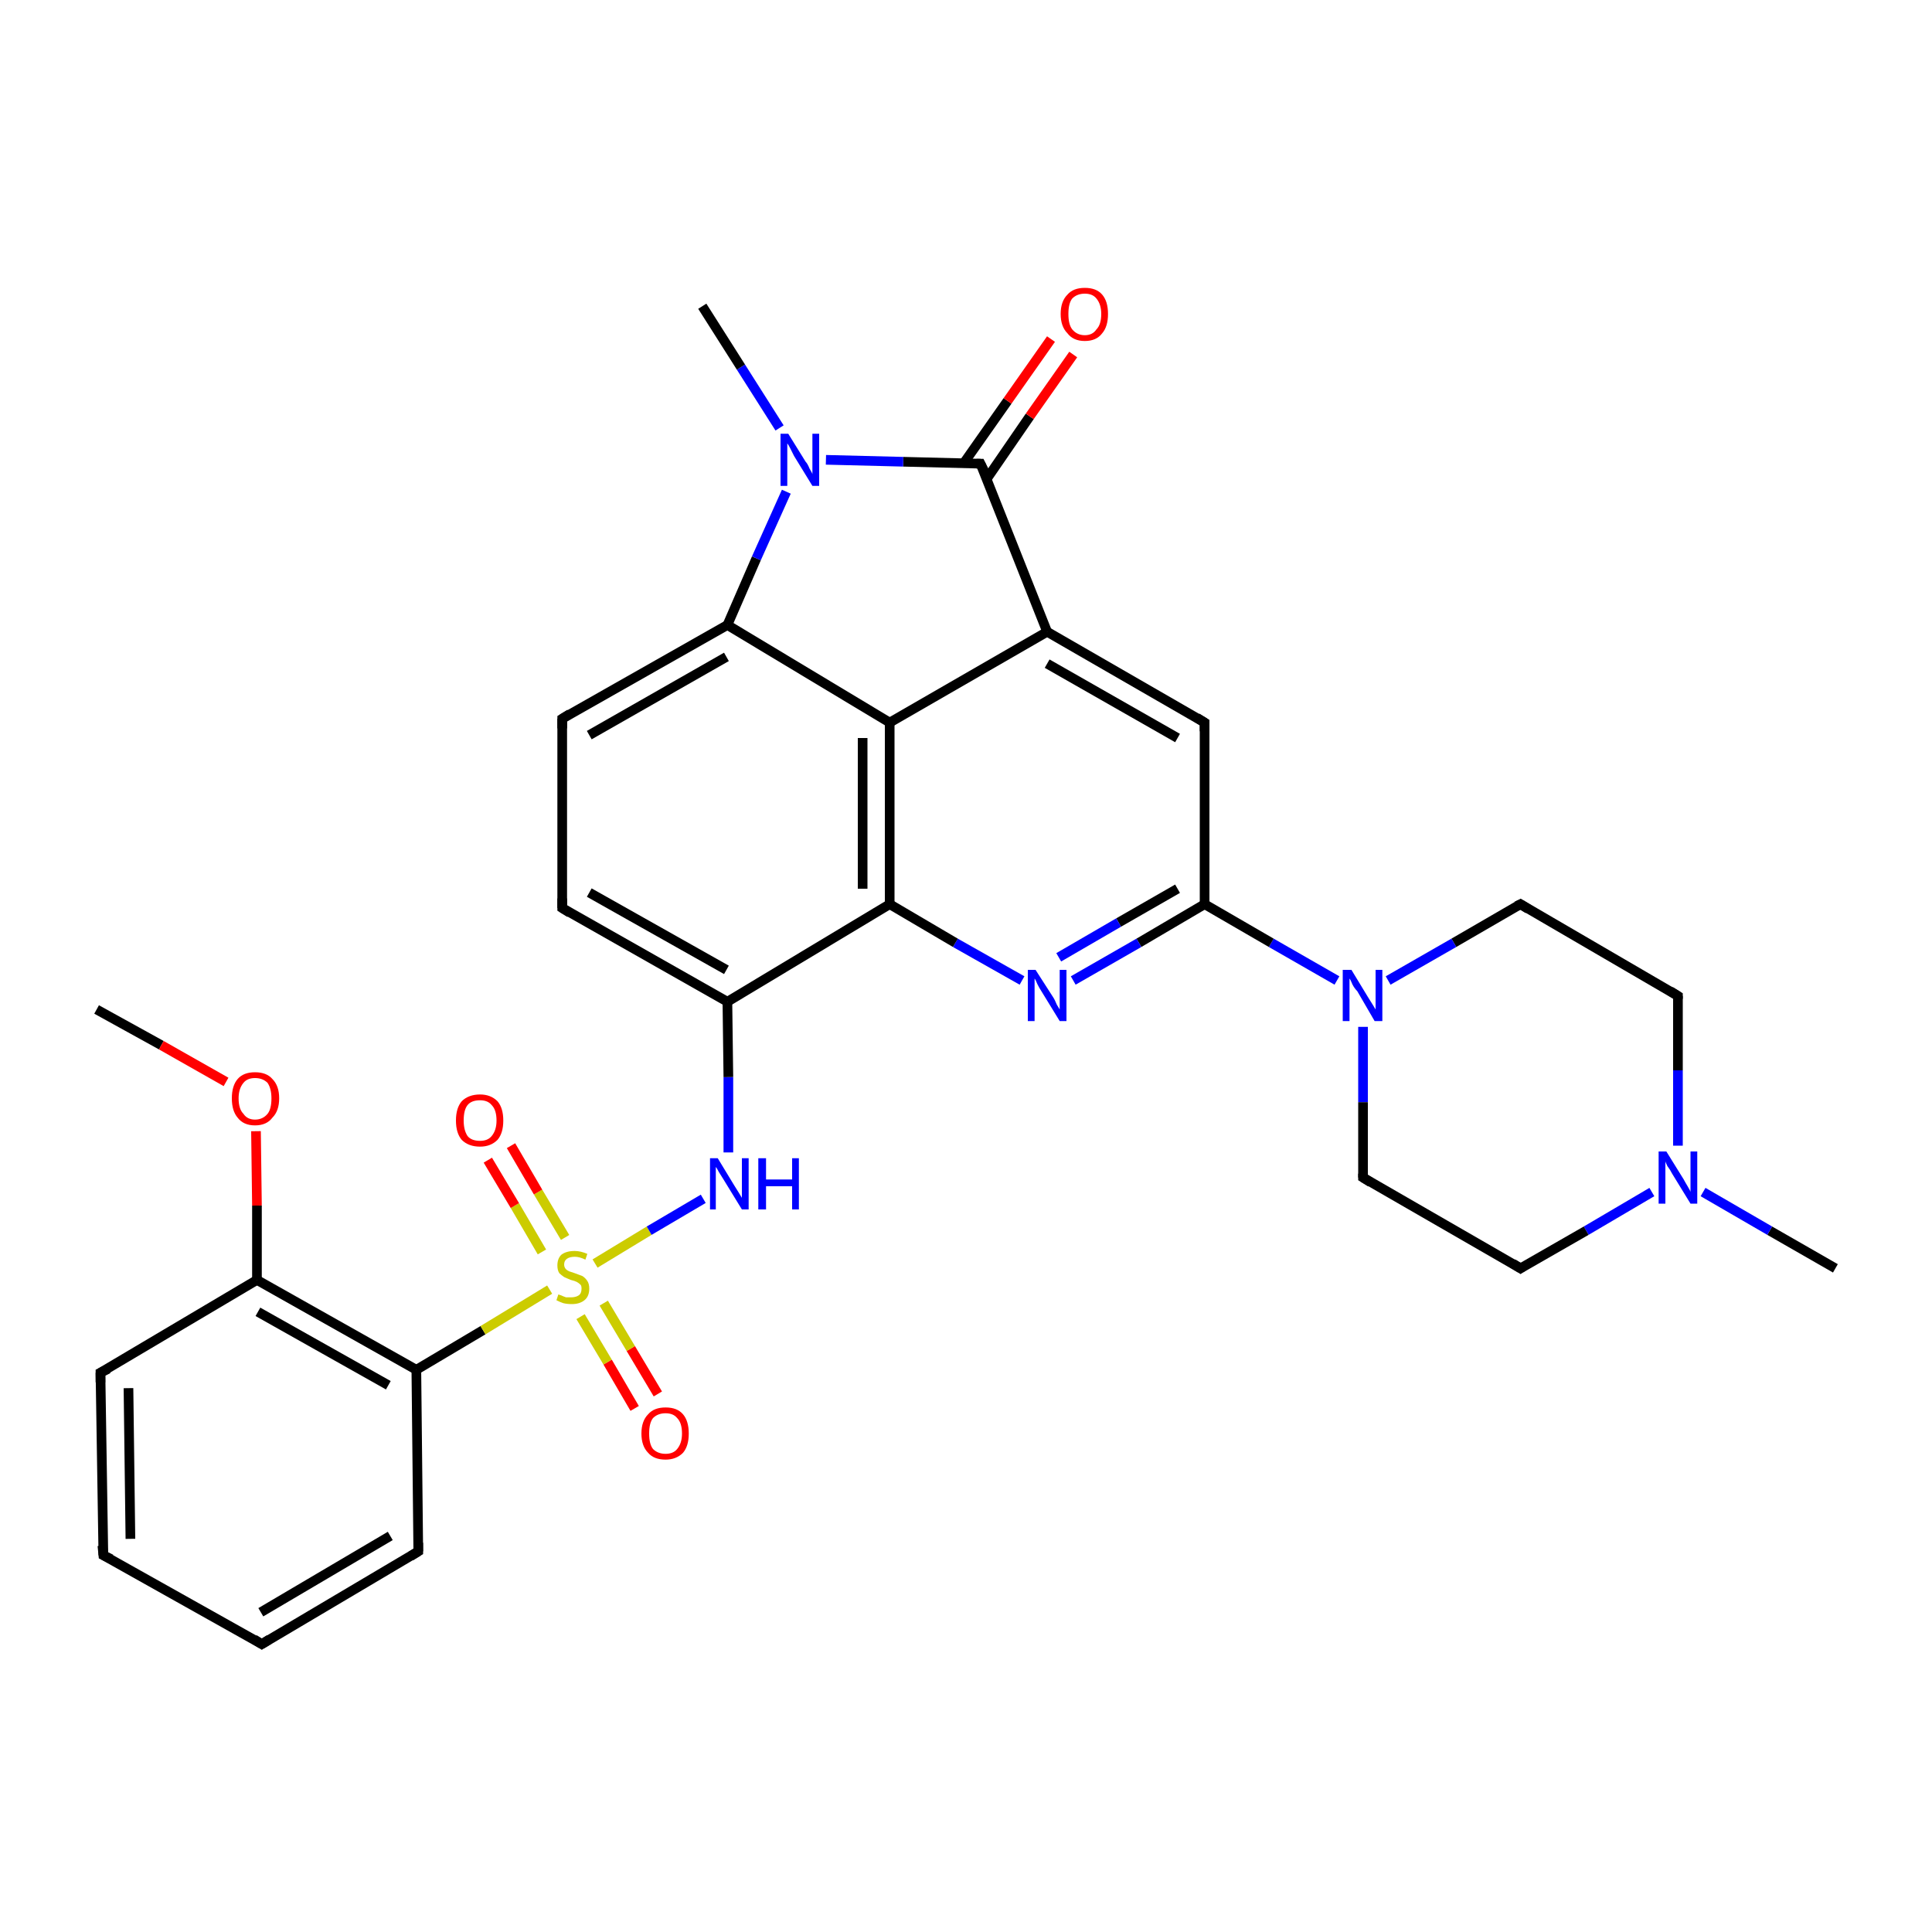 <?xml version='1.0' encoding='iso-8859-1'?>
<svg version='1.1' baseProfile='full'
              xmlns='http://www.w3.org/2000/svg'
                      xmlns:rdkit='http://www.rdkit.org/xml'
                      xmlns:xlink='http://www.w3.org/1999/xlink'
                  xml:space='preserve'
width='200px' height='200px' viewBox='0 0 200 200'>
<!-- END OF HEADER -->
<rect style='opacity:1.0;fill:#FFFFFF;stroke:none' width='200.0' height='200.0' x='0.0' y='0.0'> </rect>
<path class='bond-0 atom-16 atom-27' d='M 190.0,131.3 L 183.2,127.4' style='fill:none;fill-rule:evenodd;stroke:#000000;stroke-width:1.0px;stroke-linecap:butt;stroke-linejoin:miter;stroke-opacity:1' />
<path class='bond-0 atom-16 atom-27' d='M 183.2,127.4 L 176.3,123.4' style='fill:none;fill-rule:evenodd;stroke:#0000FF;stroke-width:1.0px;stroke-linecap:butt;stroke-linejoin:miter;stroke-opacity:1' />
<path class='bond-1 atom-11 atom-27' d='M 173.7,103.1 L 173.7,110.8' style='fill:none;fill-rule:evenodd;stroke:#000000;stroke-width:1.0px;stroke-linecap:butt;stroke-linejoin:miter;stroke-opacity:1' />
<path class='bond-1 atom-11 atom-27' d='M 173.7,110.8 L 173.7,118.6' style='fill:none;fill-rule:evenodd;stroke:#0000FF;stroke-width:1.0px;stroke-linecap:butt;stroke-linejoin:miter;stroke-opacity:1' />
<path class='bond-2 atom-11 atom-10' d='M 173.7,103.1 L 157.4,93.6' style='fill:none;fill-rule:evenodd;stroke:#000000;stroke-width:1.0px;stroke-linecap:butt;stroke-linejoin:miter;stroke-opacity:1' />
<path class='bond-3 atom-27 atom-12' d='M 171.0,123.4 L 164.2,127.4' style='fill:none;fill-rule:evenodd;stroke:#0000FF;stroke-width:1.0px;stroke-linecap:butt;stroke-linejoin:miter;stroke-opacity:1' />
<path class='bond-3 atom-27 atom-12' d='M 164.2,127.4 L 157.4,131.3' style='fill:none;fill-rule:evenodd;stroke:#000000;stroke-width:1.0px;stroke-linecap:butt;stroke-linejoin:miter;stroke-opacity:1' />
<path class='bond-4 atom-7 atom-8' d='M 10.7,161.0 L 10.4,142.1' style='fill:none;fill-rule:evenodd;stroke:#000000;stroke-width:1.0px;stroke-linecap:butt;stroke-linejoin:miter;stroke-opacity:1' />
<path class='bond-4 atom-7 atom-8' d='M 13.5,159.3 L 13.3,143.7' style='fill:none;fill-rule:evenodd;stroke:#000000;stroke-width:1.0px;stroke-linecap:butt;stroke-linejoin:miter;stroke-opacity:1' />
<path class='bond-5 atom-7 atom-5' d='M 10.7,161.0 L 27.1,170.2' style='fill:none;fill-rule:evenodd;stroke:#000000;stroke-width:1.0px;stroke-linecap:butt;stroke-linejoin:miter;stroke-opacity:1' />
<path class='bond-6 atom-8 atom-9' d='M 10.4,142.1 L 26.6,132.5' style='fill:none;fill-rule:evenodd;stroke:#000000;stroke-width:1.0px;stroke-linecap:butt;stroke-linejoin:miter;stroke-opacity:1' />
<path class='bond-7 atom-15 atom-29' d='M 10.0,104.5 L 16.7,108.2' style='fill:none;fill-rule:evenodd;stroke:#000000;stroke-width:1.0px;stroke-linecap:butt;stroke-linejoin:miter;stroke-opacity:1' />
<path class='bond-7 atom-15 atom-29' d='M 16.7,108.2 L 23.4,112.0' style='fill:none;fill-rule:evenodd;stroke:#FF0000;stroke-width:1.0px;stroke-linecap:butt;stroke-linejoin:miter;stroke-opacity:1' />
<path class='bond-8 atom-10 atom-26' d='M 157.4,93.6 L 150.5,97.6' style='fill:none;fill-rule:evenodd;stroke:#000000;stroke-width:1.0px;stroke-linecap:butt;stroke-linejoin:miter;stroke-opacity:1' />
<path class='bond-8 atom-10 atom-26' d='M 150.5,97.6 L 143.7,101.5' style='fill:none;fill-rule:evenodd;stroke:#0000FF;stroke-width:1.0px;stroke-linecap:butt;stroke-linejoin:miter;stroke-opacity:1' />
<path class='bond-9 atom-12 atom-13' d='M 157.4,131.3 L 141.1,121.9' style='fill:none;fill-rule:evenodd;stroke:#000000;stroke-width:1.0px;stroke-linecap:butt;stroke-linejoin:miter;stroke-opacity:1' />
<path class='bond-10 atom-5 atom-4' d='M 27.1,170.2 L 43.3,160.6' style='fill:none;fill-rule:evenodd;stroke:#000000;stroke-width:1.0px;stroke-linecap:butt;stroke-linejoin:miter;stroke-opacity:1' />
<path class='bond-10 atom-5 atom-4' d='M 27.0,166.9 L 40.4,159.0' style='fill:none;fill-rule:evenodd;stroke:#000000;stroke-width:1.0px;stroke-linecap:butt;stroke-linejoin:miter;stroke-opacity:1' />
<path class='bond-11 atom-9 atom-29' d='M 26.6,132.5 L 26.6,124.8' style='fill:none;fill-rule:evenodd;stroke:#000000;stroke-width:1.0px;stroke-linecap:butt;stroke-linejoin:miter;stroke-opacity:1' />
<path class='bond-11 atom-9 atom-29' d='M 26.6,124.8 L 26.5,117.1' style='fill:none;fill-rule:evenodd;stroke:#FF0000;stroke-width:1.0px;stroke-linecap:butt;stroke-linejoin:miter;stroke-opacity:1' />
<path class='bond-12 atom-9 atom-3' d='M 26.6,132.5 L 43.1,141.8' style='fill:none;fill-rule:evenodd;stroke:#000000;stroke-width:1.0px;stroke-linecap:butt;stroke-linejoin:miter;stroke-opacity:1' />
<path class='bond-12 atom-9 atom-3' d='M 26.7,135.8 L 40.2,143.4' style='fill:none;fill-rule:evenodd;stroke:#000000;stroke-width:1.0px;stroke-linecap:butt;stroke-linejoin:miter;stroke-opacity:1' />
<path class='bond-13 atom-26 atom-13' d='M 141.1,106.3 L 141.1,114.1' style='fill:none;fill-rule:evenodd;stroke:#0000FF;stroke-width:1.0px;stroke-linecap:butt;stroke-linejoin:miter;stroke-opacity:1' />
<path class='bond-13 atom-26 atom-13' d='M 141.1,114.1 L 141.1,121.9' style='fill:none;fill-rule:evenodd;stroke:#000000;stroke-width:1.0px;stroke-linecap:butt;stroke-linejoin:miter;stroke-opacity:1' />
<path class='bond-14 atom-26 atom-22' d='M 138.4,101.5 L 131.6,97.6' style='fill:none;fill-rule:evenodd;stroke:#0000FF;stroke-width:1.0px;stroke-linecap:butt;stroke-linejoin:miter;stroke-opacity:1' />
<path class='bond-14 atom-26 atom-22' d='M 131.6,97.6 L 124.7,93.6' style='fill:none;fill-rule:evenodd;stroke:#000000;stroke-width:1.0px;stroke-linecap:butt;stroke-linejoin:miter;stroke-opacity:1' />
<path class='bond-15 atom-4 atom-3' d='M 43.3,160.6 L 43.1,141.8' style='fill:none;fill-rule:evenodd;stroke:#000000;stroke-width:1.0px;stroke-linecap:butt;stroke-linejoin:miter;stroke-opacity:1' />
<path class='bond-16 atom-3 atom-32' d='M 43.1,141.8 L 50.0,137.7' style='fill:none;fill-rule:evenodd;stroke:#000000;stroke-width:1.0px;stroke-linecap:butt;stroke-linejoin:miter;stroke-opacity:1' />
<path class='bond-16 atom-3 atom-32' d='M 50.0,137.7 L 56.9,133.5' style='fill:none;fill-rule:evenodd;stroke:#CCCC00;stroke-width:1.0px;stroke-linecap:butt;stroke-linejoin:miter;stroke-opacity:1' />
<path class='bond-17 atom-31 atom-32' d='M 65.7,145.8 L 62.9,141.0' style='fill:none;fill-rule:evenodd;stroke:#FF0000;stroke-width:1.0px;stroke-linecap:butt;stroke-linejoin:miter;stroke-opacity:1' />
<path class='bond-17 atom-31 atom-32' d='M 62.9,141.0 L 60.1,136.3' style='fill:none;fill-rule:evenodd;stroke:#CCCC00;stroke-width:1.0px;stroke-linecap:butt;stroke-linejoin:miter;stroke-opacity:1' />
<path class='bond-17 atom-31 atom-32' d='M 68.1,144.3 L 65.3,139.6' style='fill:none;fill-rule:evenodd;stroke:#FF0000;stroke-width:1.0px;stroke-linecap:butt;stroke-linejoin:miter;stroke-opacity:1' />
<path class='bond-17 atom-31 atom-32' d='M 65.3,139.6 L 62.5,134.9' style='fill:none;fill-rule:evenodd;stroke:#CCCC00;stroke-width:1.0px;stroke-linecap:butt;stroke-linejoin:miter;stroke-opacity:1' />
<path class='bond-18 atom-22 atom-23' d='M 124.7,93.6 L 117.9,97.6' style='fill:none;fill-rule:evenodd;stroke:#000000;stroke-width:1.0px;stroke-linecap:butt;stroke-linejoin:miter;stroke-opacity:1' />
<path class='bond-18 atom-22 atom-23' d='M 117.9,97.6 L 111.1,101.5' style='fill:none;fill-rule:evenodd;stroke:#0000FF;stroke-width:1.0px;stroke-linecap:butt;stroke-linejoin:miter;stroke-opacity:1' />
<path class='bond-18 atom-22 atom-23' d='M 121.9,92.0 L 115.8,95.5' style='fill:none;fill-rule:evenodd;stroke:#000000;stroke-width:1.0px;stroke-linecap:butt;stroke-linejoin:miter;stroke-opacity:1' />
<path class='bond-18 atom-22 atom-23' d='M 115.8,95.5 L 109.6,99.1' style='fill:none;fill-rule:evenodd;stroke:#0000FF;stroke-width:1.0px;stroke-linecap:butt;stroke-linejoin:miter;stroke-opacity:1' />
<path class='bond-19 atom-22 atom-21' d='M 124.7,93.6 L 124.7,74.8' style='fill:none;fill-rule:evenodd;stroke:#000000;stroke-width:1.0px;stroke-linecap:butt;stroke-linejoin:miter;stroke-opacity:1' />
<path class='bond-20 atom-32 atom-25' d='M 61.6,130.8 L 67.2,127.4' style='fill:none;fill-rule:evenodd;stroke:#CCCC00;stroke-width:1.0px;stroke-linecap:butt;stroke-linejoin:miter;stroke-opacity:1' />
<path class='bond-20 atom-32 atom-25' d='M 67.2,127.4 L 72.8,124.1' style='fill:none;fill-rule:evenodd;stroke:#0000FF;stroke-width:1.0px;stroke-linecap:butt;stroke-linejoin:miter;stroke-opacity:1' />
<path class='bond-21 atom-32 atom-30' d='M 58.5,128.1 L 55.7,123.4' style='fill:none;fill-rule:evenodd;stroke:#CCCC00;stroke-width:1.0px;stroke-linecap:butt;stroke-linejoin:miter;stroke-opacity:1' />
<path class='bond-21 atom-32 atom-30' d='M 55.7,123.4 L 52.9,118.6' style='fill:none;fill-rule:evenodd;stroke:#FF0000;stroke-width:1.0px;stroke-linecap:butt;stroke-linejoin:miter;stroke-opacity:1' />
<path class='bond-21 atom-32 atom-30' d='M 56.1,129.6 L 53.3,124.8' style='fill:none;fill-rule:evenodd;stroke:#CCCC00;stroke-width:1.0px;stroke-linecap:butt;stroke-linejoin:miter;stroke-opacity:1' />
<path class='bond-21 atom-32 atom-30' d='M 53.3,124.8 L 50.5,120.1' style='fill:none;fill-rule:evenodd;stroke:#FF0000;stroke-width:1.0px;stroke-linecap:butt;stroke-linejoin:miter;stroke-opacity:1' />
<path class='bond-22 atom-23 atom-14' d='M 105.8,101.5 L 98.9,97.6' style='fill:none;fill-rule:evenodd;stroke:#0000FF;stroke-width:1.0px;stroke-linecap:butt;stroke-linejoin:miter;stroke-opacity:1' />
<path class='bond-22 atom-23 atom-14' d='M 98.9,97.6 L 92.1,93.6' style='fill:none;fill-rule:evenodd;stroke:#000000;stroke-width:1.0px;stroke-linecap:butt;stroke-linejoin:miter;stroke-opacity:1' />
<path class='bond-23 atom-21 atom-20' d='M 124.7,74.8 L 108.4,65.4' style='fill:none;fill-rule:evenodd;stroke:#000000;stroke-width:1.0px;stroke-linecap:butt;stroke-linejoin:miter;stroke-opacity:1' />
<path class='bond-23 atom-21 atom-20' d='M 121.9,76.4 L 108.4,68.7' style='fill:none;fill-rule:evenodd;stroke:#000000;stroke-width:1.0px;stroke-linecap:butt;stroke-linejoin:miter;stroke-opacity:1' />
<path class='bond-24 atom-25 atom-17' d='M 75.4,119.3 L 75.4,111.5' style='fill:none;fill-rule:evenodd;stroke:#0000FF;stroke-width:1.0px;stroke-linecap:butt;stroke-linejoin:miter;stroke-opacity:1' />
<path class='bond-24 atom-25 atom-17' d='M 75.4,111.5 L 75.3,103.7' style='fill:none;fill-rule:evenodd;stroke:#000000;stroke-width:1.0px;stroke-linecap:butt;stroke-linejoin:miter;stroke-opacity:1' />
<path class='bond-25 atom-14 atom-17' d='M 92.1,93.6 L 75.3,103.7' style='fill:none;fill-rule:evenodd;stroke:#000000;stroke-width:1.0px;stroke-linecap:butt;stroke-linejoin:miter;stroke-opacity:1' />
<path class='bond-26 atom-14 atom-6' d='M 92.1,93.6 L 92.1,74.8' style='fill:none;fill-rule:evenodd;stroke:#000000;stroke-width:1.0px;stroke-linecap:butt;stroke-linejoin:miter;stroke-opacity:1' />
<path class='bond-26 atom-14 atom-6' d='M 89.3,92.0 L 89.3,76.4' style='fill:none;fill-rule:evenodd;stroke:#000000;stroke-width:1.0px;stroke-linecap:butt;stroke-linejoin:miter;stroke-opacity:1' />
<path class='bond-27 atom-17 atom-18' d='M 75.3,103.7 L 58.2,94.0' style='fill:none;fill-rule:evenodd;stroke:#000000;stroke-width:1.0px;stroke-linecap:butt;stroke-linejoin:miter;stroke-opacity:1' />
<path class='bond-27 atom-17 atom-18' d='M 75.2,100.4 L 61.0,92.4' style='fill:none;fill-rule:evenodd;stroke:#000000;stroke-width:1.0px;stroke-linecap:butt;stroke-linejoin:miter;stroke-opacity:1' />
<path class='bond-28 atom-20 atom-6' d='M 108.4,65.4 L 92.1,74.8' style='fill:none;fill-rule:evenodd;stroke:#000000;stroke-width:1.0px;stroke-linecap:butt;stroke-linejoin:miter;stroke-opacity:1' />
<path class='bond-29 atom-20 atom-1' d='M 108.4,65.4 L 101.5,48.0' style='fill:none;fill-rule:evenodd;stroke:#000000;stroke-width:1.0px;stroke-linecap:butt;stroke-linejoin:miter;stroke-opacity:1' />
<path class='bond-30 atom-6 atom-0' d='M 92.1,74.8 L 75.3,64.7' style='fill:none;fill-rule:evenodd;stroke:#000000;stroke-width:1.0px;stroke-linecap:butt;stroke-linejoin:miter;stroke-opacity:1' />
<path class='bond-31 atom-18 atom-19' d='M 58.2,94.0 L 58.2,74.4' style='fill:none;fill-rule:evenodd;stroke:#000000;stroke-width:1.0px;stroke-linecap:butt;stroke-linejoin:miter;stroke-opacity:1' />
<path class='bond-32 atom-1 atom-28' d='M 102.2,49.5 L 106.6,43.1' style='fill:none;fill-rule:evenodd;stroke:#000000;stroke-width:1.0px;stroke-linecap:butt;stroke-linejoin:miter;stroke-opacity:1' />
<path class='bond-32 atom-1 atom-28' d='M 106.6,43.1 L 111.1,36.7' style='fill:none;fill-rule:evenodd;stroke:#FF0000;stroke-width:1.0px;stroke-linecap:butt;stroke-linejoin:miter;stroke-opacity:1' />
<path class='bond-32 atom-1 atom-28' d='M 99.8,47.9 L 104.3,41.5' style='fill:none;fill-rule:evenodd;stroke:#000000;stroke-width:1.0px;stroke-linecap:butt;stroke-linejoin:miter;stroke-opacity:1' />
<path class='bond-32 atom-1 atom-28' d='M 104.3,41.5 L 108.8,35.1' style='fill:none;fill-rule:evenodd;stroke:#FF0000;stroke-width:1.0px;stroke-linecap:butt;stroke-linejoin:miter;stroke-opacity:1' />
<path class='bond-33 atom-1 atom-24' d='M 101.5,48.0 L 93.5,47.8' style='fill:none;fill-rule:evenodd;stroke:#000000;stroke-width:1.0px;stroke-linecap:butt;stroke-linejoin:miter;stroke-opacity:1' />
<path class='bond-33 atom-1 atom-24' d='M 93.5,47.8 L 85.5,47.6' style='fill:none;fill-rule:evenodd;stroke:#0000FF;stroke-width:1.0px;stroke-linecap:butt;stroke-linejoin:miter;stroke-opacity:1' />
<path class='bond-34 atom-0 atom-19' d='M 75.3,64.7 L 58.2,74.4' style='fill:none;fill-rule:evenodd;stroke:#000000;stroke-width:1.0px;stroke-linecap:butt;stroke-linejoin:miter;stroke-opacity:1' />
<path class='bond-34 atom-0 atom-19' d='M 75.2,68.0 L 61.0,76.1' style='fill:none;fill-rule:evenodd;stroke:#000000;stroke-width:1.0px;stroke-linecap:butt;stroke-linejoin:miter;stroke-opacity:1' />
<path class='bond-35 atom-0 atom-24' d='M 75.3,64.7 L 78.3,57.8' style='fill:none;fill-rule:evenodd;stroke:#000000;stroke-width:1.0px;stroke-linecap:butt;stroke-linejoin:miter;stroke-opacity:1' />
<path class='bond-35 atom-0 atom-24' d='M 78.3,57.8 L 81.4,50.9' style='fill:none;fill-rule:evenodd;stroke:#0000FF;stroke-width:1.0px;stroke-linecap:butt;stroke-linejoin:miter;stroke-opacity:1' />
<path class='bond-36 atom-24 atom-2' d='M 80.7,44.3 L 76.7,38.0' style='fill:none;fill-rule:evenodd;stroke:#0000FF;stroke-width:1.0px;stroke-linecap:butt;stroke-linejoin:miter;stroke-opacity:1' />
<path class='bond-36 atom-24 atom-2' d='M 76.7,38.0 L 72.7,31.7' style='fill:none;fill-rule:evenodd;stroke:#000000;stroke-width:1.0px;stroke-linecap:butt;stroke-linejoin:miter;stroke-opacity:1' />
<path d='M 101.9,48.8 L 101.5,48.0 L 101.1,48.0' style='fill:none;stroke:#000000;stroke-width:1.0px;stroke-linecap:butt;stroke-linejoin:miter;stroke-opacity:1;' />
<path d='M 42.5,161.1 L 43.3,160.6 L 43.3,159.7' style='fill:none;stroke:#000000;stroke-width:1.0px;stroke-linecap:butt;stroke-linejoin:miter;stroke-opacity:1;' />
<path d='M 26.3,169.7 L 27.1,170.2 L 27.9,169.7' style='fill:none;stroke:#000000;stroke-width:1.0px;stroke-linecap:butt;stroke-linejoin:miter;stroke-opacity:1;' />
<path d='M 10.6,160.0 L 10.7,161.0 L 11.5,161.4' style='fill:none;stroke:#000000;stroke-width:1.0px;stroke-linecap:butt;stroke-linejoin:miter;stroke-opacity:1;' />
<path d='M 10.4,143.1 L 10.4,142.1 L 11.2,141.7' style='fill:none;stroke:#000000;stroke-width:1.0px;stroke-linecap:butt;stroke-linejoin:miter;stroke-opacity:1;' />
<path d='M 158.2,94.1 L 157.4,93.6 L 157.0,93.8' style='fill:none;stroke:#000000;stroke-width:1.0px;stroke-linecap:butt;stroke-linejoin:miter;stroke-opacity:1;' />
<path d='M 173.7,103.4 L 173.7,103.1 L 172.9,102.6' style='fill:none;stroke:#000000;stroke-width:1.0px;stroke-linecap:butt;stroke-linejoin:miter;stroke-opacity:1;' />
<path d='M 157.7,131.1 L 157.4,131.3 L 156.6,130.8' style='fill:none;stroke:#000000;stroke-width:1.0px;stroke-linecap:butt;stroke-linejoin:miter;stroke-opacity:1;' />
<path d='M 141.9,122.4 L 141.1,121.9 L 141.1,121.5' style='fill:none;stroke:#000000;stroke-width:1.0px;stroke-linecap:butt;stroke-linejoin:miter;stroke-opacity:1;' />
<path d='M 59.0,94.5 L 58.2,94.0 L 58.2,93.0' style='fill:none;stroke:#000000;stroke-width:1.0px;stroke-linecap:butt;stroke-linejoin:miter;stroke-opacity:1;' />
<path d='M 58.2,75.4 L 58.2,74.4 L 59.0,73.9' style='fill:none;stroke:#000000;stroke-width:1.0px;stroke-linecap:butt;stroke-linejoin:miter;stroke-opacity:1;' />
<path d='M 124.7,75.7 L 124.7,74.8 L 123.9,74.3' style='fill:none;stroke:#000000;stroke-width:1.0px;stroke-linecap:butt;stroke-linejoin:miter;stroke-opacity:1;' />
<path class='atom-23' d='M 107.2 100.4
L 109.0 103.2
Q 109.2 103.5, 109.4 104.0
Q 109.7 104.5, 109.7 104.5
L 109.7 100.4
L 110.4 100.4
L 110.4 105.7
L 109.7 105.7
L 107.8 102.6
Q 107.6 102.3, 107.4 101.9
Q 107.2 101.4, 107.1 101.3
L 107.1 105.7
L 106.4 105.7
L 106.4 100.4
L 107.2 100.4
' fill='#0000FF'/>
<path class='atom-24' d='M 81.6 44.9
L 83.4 47.8
Q 83.6 48.0, 83.8 48.5
Q 84.1 49.0, 84.1 49.1
L 84.1 44.9
L 84.8 44.9
L 84.8 50.3
L 84.1 50.3
L 82.2 47.2
Q 82.0 46.8, 81.8 46.4
Q 81.6 46.0, 81.5 45.9
L 81.5 50.3
L 80.8 50.3
L 80.8 44.9
L 81.6 44.9
' fill='#0000FF'/>
<path class='atom-25' d='M 74.3 119.9
L 76.0 122.7
Q 76.2 123.0, 76.5 123.5
Q 76.8 124.0, 76.8 124.0
L 76.8 119.9
L 77.5 119.9
L 77.5 125.2
L 76.8 125.2
L 74.9 122.1
Q 74.7 121.8, 74.4 121.3
Q 74.2 120.9, 74.1 120.8
L 74.1 125.2
L 73.5 125.2
L 73.5 119.9
L 74.3 119.9
' fill='#0000FF'/>
<path class='atom-25' d='M 78.5 119.9
L 79.3 119.9
L 79.3 122.1
L 82.0 122.1
L 82.0 119.9
L 82.7 119.9
L 82.7 125.2
L 82.0 125.2
L 82.0 122.8
L 79.3 122.8
L 79.3 125.2
L 78.5 125.2
L 78.5 119.9
' fill='#0000FF'/>
<path class='atom-26' d='M 139.9 100.4
L 141.6 103.2
Q 141.8 103.5, 142.1 104.0
Q 142.4 104.5, 142.4 104.5
L 142.4 100.4
L 143.1 100.4
L 143.1 105.7
L 142.3 105.7
L 140.5 102.6
Q 140.2 102.3, 140.0 101.9
Q 139.8 101.4, 139.7 101.3
L 139.7 105.7
L 139.0 105.7
L 139.0 100.4
L 139.9 100.4
' fill='#0000FF'/>
<path class='atom-27' d='M 172.5 119.2
L 174.3 122.1
Q 174.4 122.3, 174.7 122.8
Q 175.0 123.3, 175.0 123.4
L 175.0 119.2
L 175.7 119.2
L 175.7 124.6
L 175.0 124.6
L 173.1 121.5
Q 172.9 121.1, 172.6 120.7
Q 172.4 120.3, 172.4 120.2
L 172.4 124.6
L 171.7 124.6
L 171.7 119.2
L 172.5 119.2
' fill='#0000FF'/>
<path class='atom-28' d='M 109.8 32.5
Q 109.8 31.2, 110.5 30.5
Q 111.1 29.8, 112.3 29.8
Q 113.5 29.8, 114.1 30.5
Q 114.7 31.2, 114.7 32.5
Q 114.7 33.8, 114.1 34.5
Q 113.5 35.3, 112.3 35.3
Q 111.1 35.3, 110.5 34.5
Q 109.8 33.8, 109.8 32.5
M 112.3 34.7
Q 113.1 34.7, 113.5 34.1
Q 114.0 33.6, 114.0 32.5
Q 114.0 31.5, 113.5 30.9
Q 113.1 30.4, 112.3 30.4
Q 111.5 30.4, 111.0 30.9
Q 110.6 31.4, 110.6 32.5
Q 110.6 33.6, 111.0 34.1
Q 111.5 34.7, 112.3 34.7
' fill='#FF0000'/>
<path class='atom-29' d='M 24.0 113.7
Q 24.0 112.4, 24.6 111.7
Q 25.2 111.0, 26.4 111.0
Q 27.6 111.0, 28.2 111.7
Q 28.9 112.4, 28.9 113.7
Q 28.9 115.0, 28.2 115.7
Q 27.6 116.5, 26.4 116.5
Q 25.2 116.5, 24.6 115.7
Q 24.0 115.0, 24.0 113.7
M 26.4 115.9
Q 27.2 115.9, 27.7 115.3
Q 28.1 114.8, 28.1 113.7
Q 28.1 112.7, 27.7 112.1
Q 27.2 111.6, 26.4 111.6
Q 25.6 111.6, 25.2 112.1
Q 24.7 112.7, 24.7 113.7
Q 24.7 114.8, 25.2 115.3
Q 25.6 115.9, 26.4 115.9
' fill='#FF0000'/>
<path class='atom-30' d='M 47.2 116.0
Q 47.2 114.7, 47.8 114.0
Q 48.5 113.3, 49.7 113.3
Q 50.8 113.3, 51.5 114.0
Q 52.1 114.7, 52.1 116.0
Q 52.1 117.3, 51.5 118.0
Q 50.8 118.7, 49.7 118.7
Q 48.5 118.7, 47.8 118.0
Q 47.2 117.3, 47.2 116.0
M 49.7 118.1
Q 50.5 118.1, 50.9 117.6
Q 51.4 117.0, 51.4 116.0
Q 51.4 114.9, 50.9 114.4
Q 50.5 113.9, 49.7 113.9
Q 48.8 113.9, 48.4 114.4
Q 48.0 114.9, 48.0 116.0
Q 48.0 117.0, 48.4 117.6
Q 48.8 118.1, 49.7 118.1
' fill='#FF0000'/>
<path class='atom-31' d='M 66.4 148.4
Q 66.4 147.1, 67.1 146.4
Q 67.7 145.7, 68.9 145.7
Q 70.1 145.7, 70.7 146.4
Q 71.3 147.1, 71.3 148.4
Q 71.3 149.7, 70.7 150.4
Q 70.0 151.1, 68.9 151.1
Q 67.7 151.1, 67.1 150.4
Q 66.4 149.7, 66.4 148.4
M 68.9 150.5
Q 69.7 150.5, 70.1 150.0
Q 70.6 149.4, 70.6 148.4
Q 70.6 147.3, 70.1 146.8
Q 69.7 146.3, 68.9 146.3
Q 68.1 146.3, 67.6 146.8
Q 67.2 147.3, 67.2 148.4
Q 67.2 149.5, 67.6 150.0
Q 68.1 150.5, 68.9 150.5
' fill='#FF0000'/>
<path class='atom-32' d='M 57.8 134.0
Q 57.8 134.0, 58.1 134.1
Q 58.3 134.2, 58.6 134.3
Q 58.9 134.3, 59.1 134.3
Q 59.6 134.3, 59.9 134.1
Q 60.2 133.9, 60.2 133.4
Q 60.2 133.1, 60.1 133.0
Q 59.9 132.8, 59.7 132.7
Q 59.5 132.6, 59.1 132.5
Q 58.6 132.3, 58.4 132.2
Q 58.1 132.0, 57.9 131.8
Q 57.7 131.5, 57.7 131.0
Q 57.7 130.3, 58.1 129.9
Q 58.6 129.5, 59.5 129.5
Q 60.1 129.5, 60.8 129.8
L 60.6 130.4
Q 60.0 130.1, 59.5 130.1
Q 59.0 130.1, 58.7 130.3
Q 58.4 130.5, 58.4 130.9
Q 58.4 131.2, 58.6 131.4
Q 58.7 131.5, 58.9 131.6
Q 59.2 131.7, 59.5 131.8
Q 60.0 132.0, 60.3 132.1
Q 60.6 132.3, 60.8 132.6
Q 61.0 132.9, 61.0 133.4
Q 61.0 134.2, 60.5 134.6
Q 60.0 135.0, 59.2 135.0
Q 58.7 135.0, 58.3 134.9
Q 58.0 134.8, 57.6 134.6
L 57.8 134.0
' fill='#CCCC00'/>
</svg>
